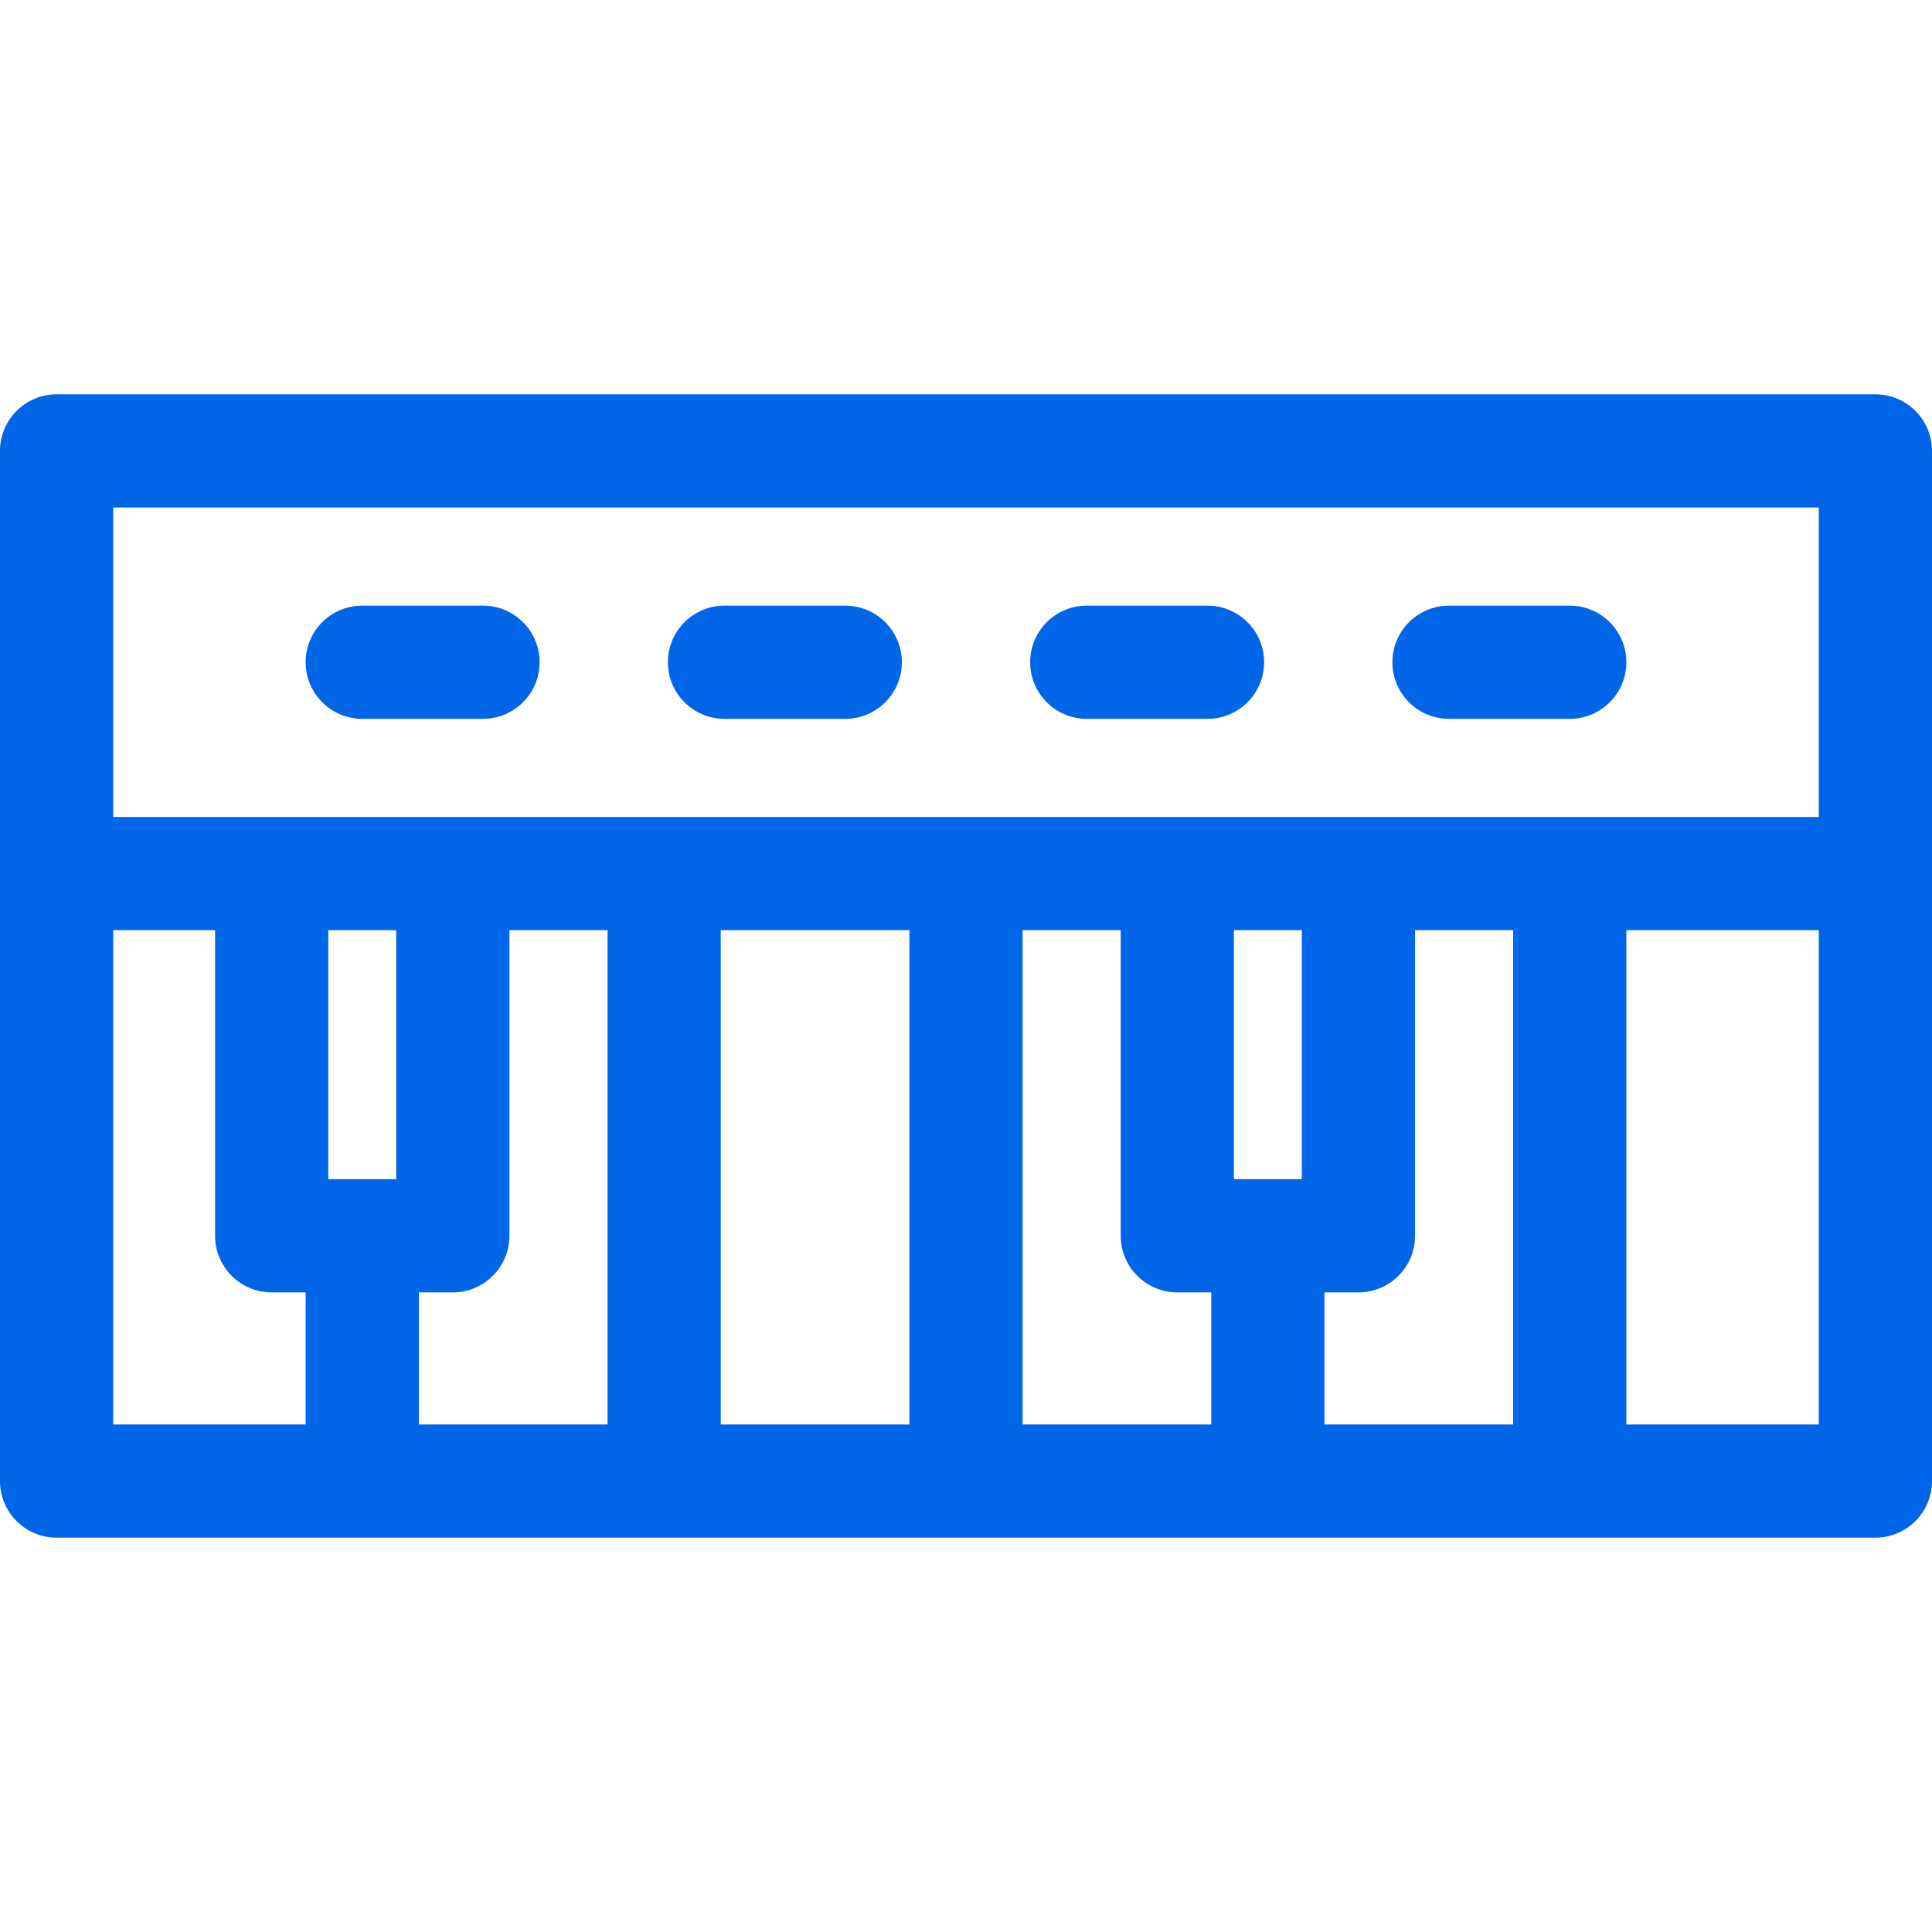 <svg id="Capa_1" enable-background="new 0 0 512 512" height="512" viewBox="0 0 512 512" width="512" xmlns="http://www.w3.org/2000/svg" fill="#0165e7" ><g><path d="m497 104.5h-482c-8.284 0-15 6.716-15 15v273c0 8.284 6.716 15 15 15h482c8.284 0 15-6.716 15-15 0-8.896 0-258.508 0-273 0-8.284-6.716-15-15-15zm-467 30h452v82c-164.04 0-288.481 0-452 0zm315 178h-18v-66h18zm-240 0h-18v-66h18zm-75-66h27v81c0 8.284 6.716 15 15 15h9v35h-51zm81 96h9c8.284 0 15-6.716 15-15v-81h26v131h-50zm80-96h50v131h-50zm80 0h26v81c0 8.284 6.716 15 15 15h9v35h-50zm80 96h9c8.284 0 15-6.716 15-15v-81h26v131h-50zm131 35h-51v-131h51z"/><path d="m96 190.5h32c8.284 0 15-6.716 15-15s-6.716-15-15-15h-32c-8.284 0-15 6.716-15 15s6.716 15 15 15z"/><path d="m192 190.5h32c8.284 0 15-6.716 15-15s-6.716-15-15-15h-32c-8.284 0-15 6.716-15 15s6.716 15 15 15z"/><path d="m288 190.5h32c8.284 0 15-6.716 15-15s-6.716-15-15-15h-32c-8.284 0-15 6.716-15 15s6.716 15 15 15z"/><path d="m384 190.5h32c8.284 0 15-6.716 15-15s-6.716-15-15-15h-32c-8.284 0-15 6.716-15 15s6.716 15 15 15z"/></g></svg>